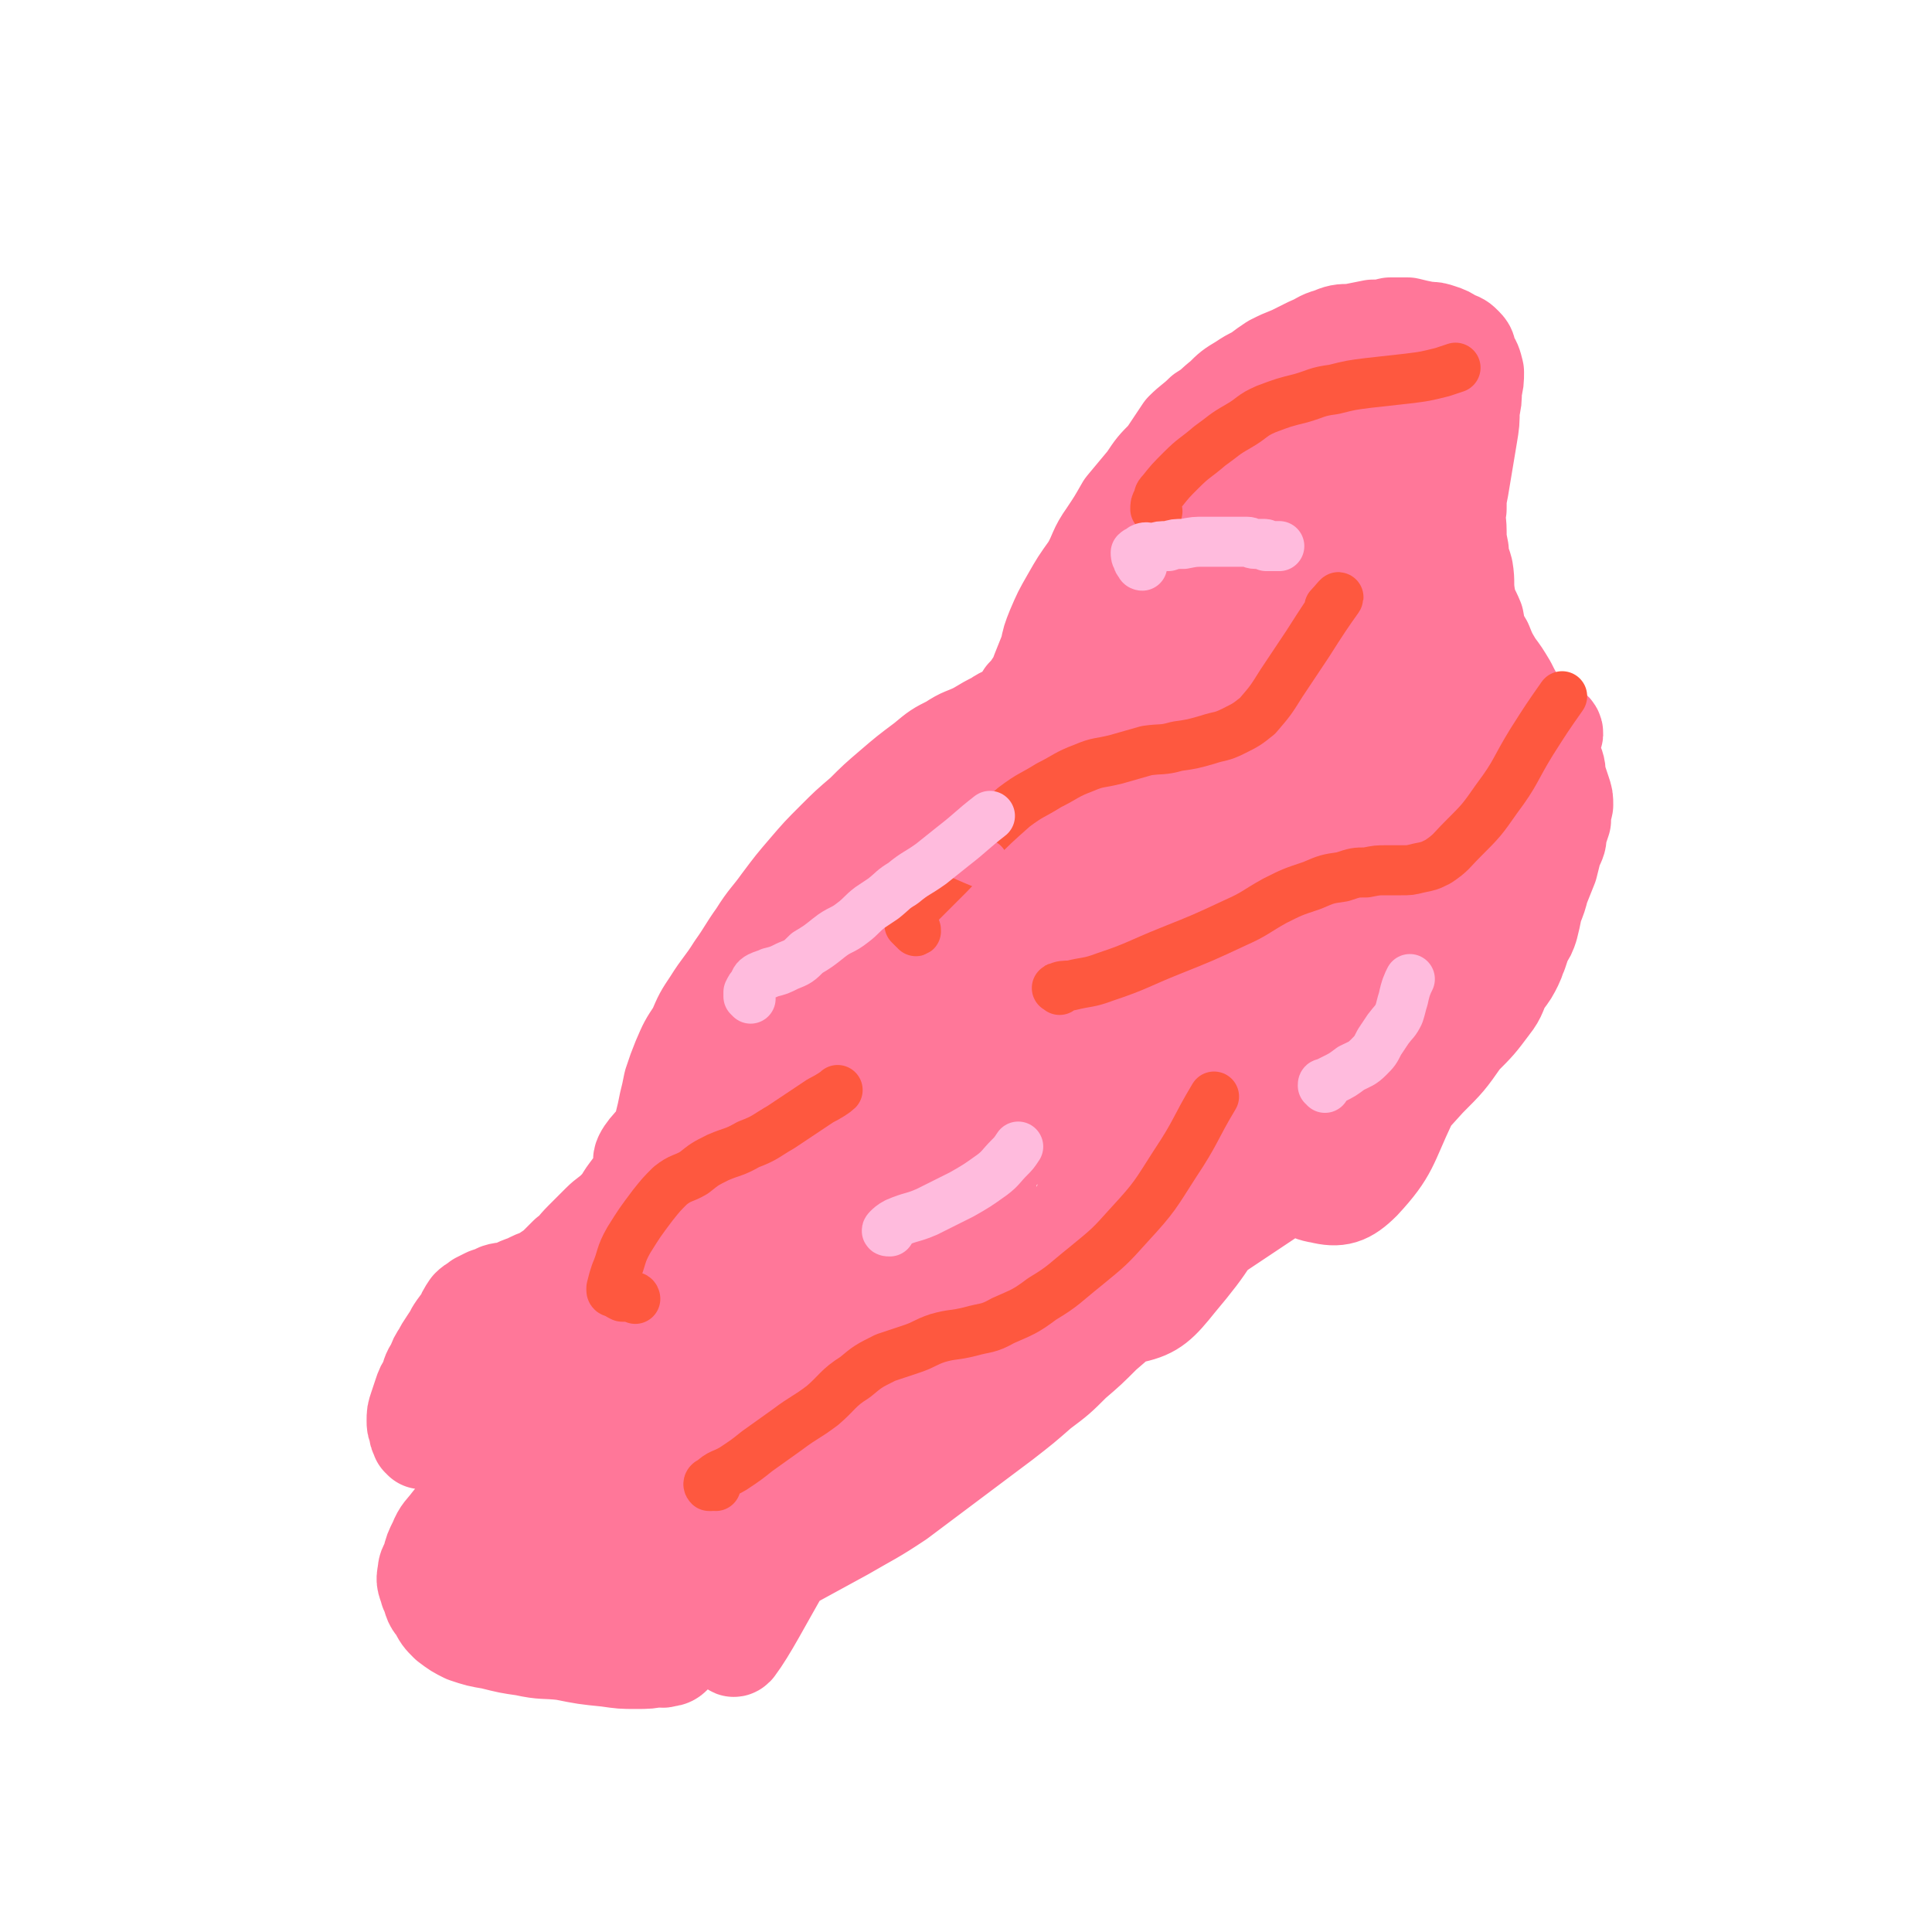<svg viewBox='0 0 888 888' version='1.1' xmlns='http://www.w3.org/2000/svg' xmlns:xlink='http://www.w3.org/1999/xlink'><g fill='none' stroke='#FF7799' stroke-width='45' stroke-linecap='round' stroke-linejoin='round'><path d='M194,662c0,-1 0,-1 -1,-1 0,-1 0,-1 0,-1 -1,-1 -1,-1 -1,-3 -1,-2 -1,-2 -1,-4 0,-3 0,-3 1,-6 1,-3 1,-3 2,-6 1,-3 1,-3 3,-6 1,-4 1,-4 3,-7 1,-3 1,-3 3,-6 1,-2 1,-2 3,-5 2,-3 2,-3 3,-5 2,-3 2,-3 4,-5 1,-3 1,-3 3,-6 2,-2 2,-1 4,-3 2,-1 2,-1 4,-2 3,-1 3,-1 5,-2 3,-1 3,0 6,-1 4,-2 4,-2 7,-3 4,-2 4,-2 7,-3 3,-2 3,-2 6,-4 3,-3 3,-3 6,-6 4,-3 3,-3 7,-7 4,-4 4,-4 8,-8 3,-3 4,-3 7,-6 4,-4 3,-4 6,-8 3,-4 3,-4 6,-8 2,-3 2,-3 4,-6 2,-4 2,-3 4,-7 1,-2 1,-3 1,-5 1,-3 1,-3 1,-6 1,-4 1,-4 2,-9 1,-4 1,-4 2,-9 2,-6 2,-6 4,-11 3,-7 3,-7 7,-13 3,-7 3,-7 7,-13 5,-8 6,-8 11,-16 5,-7 5,-8 10,-15 5,-8 6,-8 11,-15 6,-8 6,-8 12,-15 6,-7 6,-7 13,-14 6,-6 6,-6 13,-12 6,-6 6,-6 13,-12 7,-6 7,-6 15,-12 6,-5 6,-5 12,-8 6,-4 6,-3 12,-6 5,-3 5,-3 9,-5 4,-3 5,-2 8,-5 3,-2 3,-3 5,-6 2,-2 2,-2 4,-5 2,-3 2,-3 3,-6 2,-5 2,-5 4,-10 1,-5 1,-5 3,-10 3,-7 3,-7 7,-14 4,-7 4,-7 9,-14 4,-7 3,-8 8,-15 4,-6 4,-6 8,-13 5,-6 5,-6 10,-12 4,-6 4,-6 9,-11 4,-6 4,-6 8,-12 4,-4 5,-4 9,-8 5,-3 5,-4 9,-7 4,-4 4,-4 9,-7 3,-2 3,-2 7,-4 4,-3 4,-3 7,-5 4,-2 4,-2 9,-4 4,-2 4,-2 8,-4 5,-2 5,-3 9,-4 5,-2 5,-2 10,-2 5,-1 5,-1 10,-2 4,0 4,0 8,-1 4,0 4,0 8,0 4,1 4,1 9,2 3,0 3,0 6,1 3,1 3,1 6,3 3,1 3,1 5,3 2,2 1,2 2,5 2,3 2,3 3,7 0,4 0,4 -1,8 0,5 0,5 -1,9 0,6 0,6 -1,12 -1,6 -1,6 -2,12 -1,6 -1,6 -2,12 -1,5 -1,5 -1,10 -1,5 0,5 0,10 0,4 0,4 1,9 0,5 1,5 2,9 1,6 0,6 1,12 1,6 2,6 4,11 1,6 1,6 4,11 2,5 2,5 5,10 3,4 3,4 6,9 2,4 2,4 5,9 3,3 3,3 5,7 3,4 2,4 5,8 1,3 2,3 3,6 2,4 3,4 4,7 1,3 0,3 1,6 1,3 1,3 2,6 1,3 1,3 1,6 -1,4 -1,4 -1,7 -1,3 -1,3 -2,6 0,3 0,3 -2,7 -1,4 -1,4 -2,8 -2,5 -2,5 -4,10 -1,4 -1,4 -3,9 -1,5 -1,5 -2,9 -1,3 -1,3 -3,6 -1,3 -1,3 -2,6 -1,2 -1,3 -2,5 -2,4 -2,4 -5,8 -3,5 -2,6 -6,11 -6,8 -6,8 -13,15 -7,10 -7,10 -16,19 -9,10 -9,10 -20,20 -10,8 -10,8 -20,15 -8,6 -9,5 -17,10 -7,4 -7,4 -14,8 -6,4 -6,4 -12,8 -6,4 -6,4 -12,8 -7,5 -6,5 -13,10 -6,5 -6,5 -13,11 -7,6 -7,7 -14,14 -7,7 -7,7 -14,13 -7,7 -7,7 -14,13 -7,7 -7,7 -15,13 -8,7 -8,7 -17,14 -12,9 -12,9 -24,18 -12,9 -12,9 -24,18 -12,8 -13,8 -25,15 -11,6 -11,6 -22,12 -10,6 -10,6 -20,12 -7,4 -7,4 -15,9 -5,3 -5,3 -10,6 -4,3 -4,2 -7,5 -2,2 -2,2 -3,4 0,1 0,1 0,2 0,1 0,1 0,3 0,1 0,1 -1,2 0,1 0,1 -1,2 -1,1 -2,1 -3,1 -2,1 -2,0 -3,0 -5,1 -5,1 -11,1 -6,0 -6,0 -13,-1 -10,-1 -10,-1 -20,-3 -9,-1 -9,0 -18,-2 -7,-1 -7,-1 -15,-3 -6,-1 -6,-1 -12,-3 -4,-2 -4,-2 -8,-5 -3,-3 -3,-3 -5,-7 -3,-3 -2,-4 -4,-8 -1,-4 -2,-4 -1,-8 0,-3 1,-3 2,-6 1,-4 1,-4 3,-8 2,-5 3,-5 6,-9 4,-5 4,-5 9,-10 5,-6 5,-6 11,-12 8,-10 8,-9 16,-19 8,-9 8,-9 15,-19 9,-13 9,-13 17,-26 9,-13 9,-13 17,-27 10,-15 9,-15 19,-30 10,-16 10,-17 21,-32 14,-17 14,-17 28,-34 15,-18 15,-18 31,-34 19,-19 19,-18 38,-36 21,-18 20,-19 42,-36 21,-16 22,-16 45,-30 17,-11 17,-11 35,-19 10,-5 13,-7 20,-8 2,0 -1,4 -2,7 -6,8 -7,7 -13,15 -20,21 -21,21 -40,43 -28,32 -28,32 -56,65 -27,33 -26,34 -53,67 -23,28 -22,29 -46,55 -12,14 -13,13 -27,26 -6,6 -9,9 -13,13 -1,1 3,-2 5,-4 9,-10 10,-9 19,-19 22,-25 21,-25 43,-51 27,-30 26,-30 53,-60 24,-27 24,-27 48,-54 17,-18 17,-18 33,-37 6,-8 15,-15 13,-16 -3,-1 -13,6 -24,14 -23,15 -24,15 -46,32 -40,33 -40,34 -79,68 -34,29 -33,30 -67,59 -23,19 -23,19 -47,37 -12,9 -20,16 -25,17 -3,1 3,-6 8,-11 15,-17 15,-17 30,-33 33,-34 32,-34 65,-68 30,-31 30,-32 62,-61 26,-26 27,-25 54,-49 17,-15 18,-15 35,-30 1,-1 3,-3 2,-2 -8,6 -11,8 -22,17 -21,17 -21,17 -43,35 -29,25 -29,25 -58,49 -26,22 -26,22 -51,44 -14,13 -14,13 -26,27 -5,4 -10,11 -7,11 4,-1 9,-6 19,-13 19,-12 19,-11 37,-25 28,-22 27,-23 53,-46 26,-22 26,-21 51,-44 14,-13 14,-13 28,-27 6,-5 12,-11 11,-11 0,-1 -6,5 -12,9 -15,12 -15,12 -30,24 -23,20 -23,20 -45,42 -28,28 -28,28 -56,57 -24,25 -25,24 -47,50 -14,15 -13,16 -25,33 -5,8 -8,10 -10,17 -1,2 2,1 4,1 2,-1 2,-1 4,-3 3,-2 3,-2 5,-4 1,-1 2,-2 2,-2 0,-1 -1,0 -2,1 -3,2 -3,3 -5,6 -5,6 -5,6 -10,12 -6,7 -6,8 -12,15 -2,3 -3,2 -6,5 -2,2 -1,3 -4,4 -2,2 -2,1 -4,2 -3,1 -2,1 -5,2 -4,2 -4,2 -8,4 -4,2 -5,2 -9,5 -4,2 -4,2 -7,5 -2,2 -3,2 -5,3 0,1 0,0 1,-1 0,-1 0,-1 0,-2 2,-2 2,-2 4,-5 4,-4 3,-4 6,-8 4,-4 4,-4 9,-8 3,-3 3,-3 6,-6 2,-2 2,-3 4,-4 2,0 3,0 4,1 2,2 2,2 2,4 2,5 2,5 3,11 2,9 2,9 3,18 0,12 -1,12 -2,25 -1,10 -1,10 -3,21 -2,5 -2,5 -4,10 -1,2 -3,4 -4,2 -1,-3 0,-6 0,-12 0,-12 0,-12 2,-23 2,-15 2,-15 5,-29 3,-13 3,-13 8,-25 2,-7 2,-8 6,-14 1,-1 2,0 3,1 1,5 1,5 1,11 -1,15 -1,15 -3,31 -2,16 -1,16 -4,33 -2,11 -3,10 -6,21 -2,6 -3,8 -5,12 0,1 1,-1 2,-3 2,-4 2,-4 3,-9 4,-17 5,-17 8,-34 5,-22 4,-22 9,-43 2,-10 2,-12 6,-20 0,-1 2,-1 3,1 0,6 -1,7 -2,15 -2,19 -1,19 -4,38 -4,19 -4,19 -8,38 -3,13 -3,13 -7,26 -2,7 -3,10 -5,14 0,1 1,-2 1,-4 0,-6 0,-6 1,-12 2,-20 1,-20 4,-40 3,-21 1,-22 9,-42 3,-10 5,-10 13,-17 2,-3 5,-5 7,-3 4,3 3,6 4,12 3,13 3,13 5,25 2,18 2,18 4,35 2,14 1,14 3,28 1,5 1,11 3,11 3,-1 5,-6 8,-13 5,-14 5,-14 8,-29 4,-26 2,-27 5,-54 3,-24 2,-24 7,-48 2,-10 2,-11 7,-20 2,-2 5,-5 6,-3 2,5 1,9 1,18 0,14 0,14 -1,29 -1,19 -1,19 -2,38 -1,16 -2,16 -2,32 -1,7 -1,9 0,14 0,1 2,0 3,-2 2,-9 2,-10 3,-20 2,-24 2,-24 3,-48 2,-23 0,-23 5,-45 3,-14 4,-14 10,-27 3,-6 4,-10 6,-11 2,-1 2,4 1,7 0,10 0,10 -3,20 -5,21 -6,21 -13,42 -7,23 -7,23 -17,45 -7,17 -8,17 -18,34 -7,11 -6,13 -15,21 -4,3 -7,2 -11,0 -6,-3 -6,-5 -9,-12 -3,-9 -4,-9 -4,-19 0,-15 1,-15 3,-30 3,-15 3,-15 8,-29 5,-13 6,-13 13,-25 4,-7 5,-10 10,-13 2,-1 3,2 4,5 3,9 3,10 3,19 1,21 -1,21 -3,42 -2,21 0,22 -5,43 -4,17 -5,17 -12,34 -5,10 -5,17 -11,20 -4,2 -7,-4 -9,-10 -5,-17 -5,-18 -4,-35 2,-29 3,-30 12,-57 9,-28 8,-29 24,-54 14,-22 15,-22 35,-40 14,-14 16,-13 33,-23 12,-7 13,-11 25,-12 6,0 8,4 11,10 6,11 6,12 7,24 1,24 0,24 -3,48 -3,21 -3,22 -8,43 -4,13 -5,12 -11,24 -2,5 -5,12 -6,10 -1,-3 0,-9 1,-18 3,-20 2,-20 7,-39 9,-28 9,-29 21,-56 12,-24 12,-25 27,-47 11,-16 12,-15 25,-29 7,-7 9,-10 15,-14 1,-1 1,2 0,4 -10,16 -11,15 -22,31 -15,22 -15,22 -29,45 -18,29 -18,29 -35,58 -14,24 -13,24 -27,48 -5,10 -8,12 -12,20 0,1 2,-1 3,-2 15,-24 15,-24 29,-49 24,-43 22,-44 47,-86 21,-35 20,-35 44,-68 18,-24 18,-24 39,-45 11,-11 12,-10 25,-17 4,-3 10,-5 10,-2 -2,10 -7,15 -14,29 -13,28 -13,28 -26,55 -17,35 -16,35 -34,69 -17,31 -17,31 -35,61 -11,20 -11,22 -25,38 -1,2 -5,1 -5,-1 -1,-10 1,-11 3,-23 8,-34 8,-34 17,-67 11,-40 8,-41 23,-79 11,-27 13,-27 28,-53 8,-13 13,-19 19,-25 1,-1 -2,6 -5,10 -11,16 -12,15 -23,32 -28,41 -29,41 -53,84 -25,43 -23,44 -45,88 -15,31 -14,31 -28,63 -10,22 -10,22 -19,45 -3,9 -8,21 -5,18 6,-8 12,-20 23,-39 21,-38 21,-38 40,-76 30,-58 28,-60 58,-118 20,-38 19,-39 44,-74 15,-22 18,-20 37,-40 10,-11 14,-15 22,-21 1,-1 -1,4 -3,6 -9,11 -10,10 -19,20 -22,24 -22,24 -43,50 -23,29 -23,29 -46,59 -19,26 -19,26 -36,53 -12,16 -12,16 -22,33 0,1 1,3 2,2 8,-11 8,-12 16,-25 17,-29 15,-30 33,-58 22,-33 21,-34 46,-63 22,-27 21,-31 49,-49 18,-12 21,-10 43,-12 13,-2 21,-6 26,3 8,11 3,18 1,36 -3,26 -2,27 -11,50 -11,28 -13,28 -29,53 -13,22 -12,23 -28,42 -8,10 -11,13 -20,15 -5,1 -10,-3 -9,-9 1,-25 3,-28 11,-54 11,-35 9,-37 27,-68 16,-30 18,-30 42,-54 18,-18 19,-20 41,-31 11,-6 15,-7 25,-2 9,4 11,9 12,20 2,24 0,26 -6,51 -6,26 -7,26 -17,50 -9,19 -8,22 -21,36 -7,7 -11,8 -19,6 -7,-1 -10,-4 -11,-12 -3,-26 0,-27 4,-54 5,-33 3,-34 14,-66 8,-24 9,-24 23,-45 7,-11 9,-15 18,-18 4,-1 6,4 7,8 2,6 3,7 1,13 -4,15 -5,15 -11,30 -9,18 -9,19 -19,36 -11,16 -11,17 -24,31 -11,12 -11,14 -24,22 -10,6 -11,6 -22,7 -9,2 -10,1 -18,-1 -4,0 -4,-1 -8,-3 -1,0 -3,-1 -2,-1 5,-1 8,1 14,-2 11,-4 12,-3 21,-11 16,-12 15,-14 29,-29 10,-10 9,-11 20,-21 5,-6 5,-6 12,-11 2,-1 4,-3 5,-1 0,6 -1,9 -3,17 -4,16 -3,16 -8,31 -5,19 -5,19 -12,36 -5,12 -5,13 -12,24 -2,3 -5,5 -7,4 -2,-1 -2,-4 -1,-9 3,-17 4,-17 8,-33 7,-23 5,-24 15,-45 9,-20 10,-20 24,-37 10,-13 11,-13 23,-23 7,-5 8,-5 16,-8 3,0 6,-1 6,2 0,5 -2,7 -5,14 -9,23 -9,22 -20,44 -9,20 -8,21 -19,40 -9,15 -10,14 -21,27 -6,7 -8,13 -12,15 -2,1 -1,-5 -1,-9 3,-13 3,-13 8,-26 9,-28 8,-28 20,-55 10,-24 9,-25 24,-47 11,-16 12,-15 26,-28 9,-8 10,-8 20,-16 3,-2 4,-4 7,-4 2,0 3,2 2,3 -2,8 -3,8 -7,16 -5,12 -3,13 -10,24 -6,10 -7,10 -15,17 -6,5 -8,9 -13,7 -6,-2 -7,-6 -9,-14 -5,-15 -4,-16 -5,-31 -3,-20 -3,-21 -4,-41 0,-16 1,-16 2,-32 1,-9 0,-9 1,-17 1,-1 2,-1 2,0 2,1 1,2 2,4 4,7 5,7 8,14 4,9 3,10 7,18 2,6 2,7 5,12 2,2 4,5 5,4 1,-1 0,-4 0,-7 -2,-10 -3,-10 -5,-20 -5,-18 -5,-18 -9,-35 -3,-12 -3,-12 -6,-23 -1,-3 -1,-4 -2,-5 0,-1 0,0 0,1 0,1 -1,1 0,3 0,2 1,2 1,5 3,8 2,8 5,16 3,11 3,11 6,22 3,10 3,10 5,19 2,5 2,5 3,10 0,1 -1,3 -1,2 -2,-6 -2,-8 -4,-16 -3,-15 -4,-15 -7,-30 -3,-23 -3,-23 -4,-46 -1,-18 0,-19 2,-36 0,-5 1,-5 2,-10 1,-2 2,-2 3,-4 0,0 -1,0 -1,0 -1,1 -1,2 -1,3 -2,13 -2,13 -4,26 -4,22 -4,22 -9,45 -5,23 -4,23 -10,45 -4,18 -4,18 -9,36 -4,12 -4,12 -9,24 -3,8 -3,9 -8,16 -1,3 -4,6 -5,4 -5,-9 -4,-13 -6,-27 -4,-20 -4,-20 -5,-40 0,-26 0,-26 3,-51 2,-18 1,-20 7,-36 2,-8 4,-8 11,-13 2,-1 5,-2 5,0 3,9 1,11 1,22 -1,22 -2,22 -3,44 -3,34 -3,34 -7,67 -3,29 -4,28 -8,56 -3,17 -3,17 -6,34 -2,7 -3,15 -5,14 -1,0 -1,-7 -1,-15 -1,-21 -2,-22 0,-43 3,-34 3,-34 10,-68 6,-33 6,-33 16,-64 6,-21 7,-21 16,-41 2,-5 3,-4 7,-8 0,-1 1,-2 1,-2 -1,2 -2,3 -4,6 -5,11 -5,11 -10,23 -12,30 -12,30 -24,61 -12,30 -12,30 -23,60 -4,10 -4,11 -7,21 0,2 -1,6 0,4 5,-10 7,-13 12,-27 8,-22 8,-22 14,-45 8,-29 7,-29 14,-59 5,-22 6,-22 11,-44 2,-7 3,-9 3,-14 0,-2 -2,0 -3,1 -10,11 -11,11 -19,23 -15,21 -15,21 -28,43 -18,30 -18,30 -34,61 -17,32 -16,32 -31,65 -11,22 -11,22 -22,45 -3,6 -4,10 -4,12 -1,1 1,-3 3,-6 8,-19 9,-19 17,-38 11,-27 11,-27 21,-55 12,-33 10,-34 23,-67 9,-26 9,-27 22,-51 5,-10 7,-9 15,-18 2,-3 4,-6 4,-5 0,0 -3,2 -6,6 -6,7 -7,7 -12,15 -13,21 -12,21 -24,42 -14,25 -13,26 -26,51 -12,21 -11,22 -23,43 -7,12 -7,12 -14,23 -2,2 -3,6 -3,4 1,-7 3,-11 6,-21 6,-18 6,-18 12,-36 9,-26 8,-26 18,-52 8,-21 8,-21 19,-40 5,-10 6,-9 13,-17 3,-3 6,-6 7,-5 1,0 -1,4 -3,7 -5,9 -5,8 -10,17 -11,22 -11,23 -22,45 -13,26 -12,26 -26,51 -11,21 -11,21 -24,41 -7,11 -8,15 -16,21 -2,2 -4,-2 -3,-5 1,-11 2,-12 6,-23 6,-19 6,-20 15,-38 8,-17 8,-17 19,-33 6,-10 7,-12 16,-19 2,-1 4,1 5,3 0,3 -1,4 -2,7 -8,14 -8,14 -16,27 -13,21 -13,21 -26,42 -17,27 -17,27 -34,54 -16,23 -15,24 -32,46 -8,11 -8,11 -17,21 -3,2 -7,4 -7,2 2,-9 5,-13 10,-25 10,-21 9,-22 20,-42 14,-26 13,-27 30,-51 15,-23 15,-23 33,-43 13,-14 14,-14 30,-26 8,-6 9,-5 18,-9 5,-1 7,-2 10,-1 2,1 0,3 1,6 0,2 0,2 1,4 0,2 0,2 1,3 1,1 1,2 3,1 6,0 6,-1 11,-3 10,-4 10,-5 18,-10 12,-8 12,-8 24,-16 10,-6 9,-9 20,-13 6,-1 9,-2 12,2 5,6 5,9 5,17 -1,21 -3,21 -8,41 -5,23 -5,24 -14,46 -8,20 -8,19 -19,38 -8,15 -8,15 -18,29 -5,7 -5,10 -12,13 -3,1 -6,-1 -7,-5 -4,-12 -3,-13 -2,-26 2,-26 3,-26 8,-52 5,-19 3,-21 12,-38 3,-8 5,-7 12,-12 3,-2 7,-4 8,-1 3,6 1,10 1,19 -1,19 -1,19 -3,38 -3,27 -3,27 -7,55 -4,25 -4,25 -8,50 -3,18 -3,18 -6,36 -3,10 -3,13 -5,21 0,1 -1,-1 -1,-2 -1,-13 -1,-13 -2,-26 -1,-23 -1,-23 0,-46 0,-20 0,-21 2,-40 1,-10 1,-10 3,-20 1,-4 1,-4 2,-7 0,-1 -1,0 -2,0 0,1 0,2 -1,4 -1,8 -1,8 -2,17 -3,25 -4,25 -6,50 -2,25 -2,25 -2,51 0,11 0,11 1,21 1,7 1,7 2,13 0,1 1,2 1,2 0,0 -1,-1 -1,-2 -1,-1 -1,-1 -2,-2 0,0 -1,-1 -2,0 -1,1 -1,1 -3,3 -1,1 0,1 -1,3 -1,2 -1,2 -1,3 -2,3 -1,3 -3,5 -1,2 -1,2 -2,5 -1,0 -1,1 -1,1 -1,-1 -1,-2 -2,-4 0,-3 0,-5 0,-7 '/></g>
<g fill='none' stroke='#FE583F' stroke-width='23' stroke-linecap='round' stroke-linejoin='round'><path d='M292,597c0,0 0,-1 -1,-1 -2,0 -2,0 -5,0 -2,-1 -2,-1 -3,-2 -1,0 -2,0 -2,-1 0,0 0,0 0,-1 1,-4 1,-4 2,-7 3,-7 2,-8 6,-15 5,-8 5,-8 11,-16 4,-5 4,-5 8,-9 5,-4 6,-3 11,-6 5,-4 5,-4 11,-7 7,-3 7,-2 14,-6 8,-3 8,-4 15,-8 9,-6 9,-6 18,-12 4,-2 7,-4 8,-5 '/><path d='M329,683c0,0 0,-1 -1,-1 0,0 -1,1 -1,1 -1,0 -1,0 -1,0 -1,-1 0,-2 1,-2 4,-4 5,-3 10,-6 6,-4 6,-4 11,-8 7,-5 7,-5 14,-10 8,-6 8,-5 16,-11 7,-6 7,-8 15,-13 6,-5 6,-5 14,-9 6,-2 6,-2 12,-4 6,-2 6,-3 12,-5 7,-2 7,-1 15,-3 7,-2 8,-1 15,-5 9,-4 10,-4 18,-10 10,-6 10,-7 20,-15 11,-9 11,-9 20,-19 12,-13 12,-14 21,-28 10,-15 9,-16 18,-31 '/><path d='M421,428c0,-1 0,-1 -1,-1 -1,-1 -1,-1 -2,-2 0,-2 0,-3 1,-4 2,-4 2,-4 5,-7 6,-6 6,-6 12,-12 7,-7 6,-8 13,-15 8,-8 8,-8 17,-16 8,-6 8,-5 16,-10 8,-4 8,-5 16,-8 7,-3 7,-2 15,-4 7,-2 7,-2 14,-4 7,-1 7,0 14,-2 7,-1 7,-1 14,-3 6,-2 6,-1 12,-4 6,-3 6,-3 11,-7 6,-7 6,-7 11,-15 6,-9 6,-9 12,-18 7,-11 9,-14 14,-21 1,-2 -2,2 -4,4 '/><path d='M487,455c-1,-1 -2,-1 -1,-1 2,-1 3,-1 6,-1 8,-2 8,-1 16,-4 15,-5 15,-6 30,-12 15,-6 15,-6 30,-13 9,-4 9,-5 18,-10 8,-4 8,-4 17,-7 7,-3 7,-3 14,-4 6,-2 6,-2 11,-2 5,-1 5,-1 9,-1 4,0 4,0 7,0 4,0 4,0 8,-1 5,-1 5,-1 9,-3 6,-4 6,-5 11,-10 9,-9 9,-9 16,-19 9,-12 8,-13 16,-26 7,-11 7,-11 14,-21 '/><path d='M532,235c0,0 -1,-1 -1,-1 0,-2 0,-2 1,-4 1,-2 0,-2 2,-4 4,-5 4,-5 9,-10 6,-6 6,-5 13,-11 7,-5 6,-5 13,-9 7,-4 6,-5 13,-8 8,-3 8,-3 16,-5 7,-2 7,-3 15,-4 8,-2 8,-2 16,-3 9,-1 9,-1 18,-2 8,-1 8,-1 16,-3 3,-1 3,-1 6,-2 '/></g>
<g fill='none' stroke='#FF7799' stroke-width='23' stroke-linecap='round' stroke-linejoin='round'><path d='M383,579c0,0 -1,-1 -1,-1 2,-2 2,-2 5,-3 8,-4 8,-4 16,-8 13,-7 13,-7 26,-14 17,-8 17,-7 34,-15 25,-11 29,-13 50,-23 '/><path d='M344,500c0,-1 -1,-1 -1,-1 0,-1 0,-1 1,-1 1,-2 0,-2 2,-4 2,-3 3,-2 6,-4 10,-6 10,-5 20,-10 15,-8 14,-8 29,-16 22,-11 21,-11 43,-22 20,-10 20,-9 41,-19 '/><path d='M424,390c-1,0 -2,-1 -1,-1 1,-1 2,-2 4,-1 5,1 5,1 11,3 7,3 9,4 14,6 '/></g>
<g fill='none' stroke='#FFBBDD' stroke-width='23' stroke-linecap='round' stroke-linejoin='round'><path d='M409,566c-1,0 -2,0 -1,-1 1,-1 2,-2 4,-3 7,-3 7,-2 14,-5 8,-4 8,-4 16,-8 7,-4 7,-4 14,-9 4,-3 4,-4 8,-8 2,-2 2,-2 4,-5 '/><path d='M345,459c0,0 -1,-1 -1,-1 0,0 0,0 0,0 0,-1 0,-1 0,-2 1,-2 1,-2 2,-3 1,-2 1,-3 3,-4 2,-1 3,-1 5,-2 4,-1 4,-1 8,-3 5,-2 5,-2 9,-6 5,-3 5,-3 10,-7 5,-4 6,-3 11,-7 4,-3 4,-4 8,-7 3,-2 3,-2 6,-4 5,-4 4,-4 9,-7 6,-5 6,-4 13,-9 5,-4 5,-4 10,-8 9,-7 8,-7 17,-14 '/><path d='M609,500c0,-1 -1,-1 -1,-1 0,-1 0,-1 1,-1 2,-1 2,-1 4,-2 4,-2 4,-2 8,-5 4,-2 5,-2 8,-5 3,-3 3,-3 5,-7 2,-3 2,-3 4,-6 3,-4 3,-3 5,-7 1,-3 1,-4 2,-7 1,-5 2,-7 3,-9 '/><path d='M525,260c0,0 -1,0 -1,-1 -1,-1 -1,-1 -1,-2 -1,-1 -1,-2 -1,-3 1,-1 2,-1 3,-2 2,-1 3,0 5,0 3,-1 3,-1 7,-1 3,-1 3,-1 7,-1 5,-1 5,-1 10,-1 5,0 5,0 10,0 2,0 2,0 5,0 2,0 2,0 4,0 2,0 2,1 4,1 2,0 2,0 4,0 1,0 0,0 1,1 2,0 2,0 3,0 1,0 2,0 3,0 '/></g>
</svg>